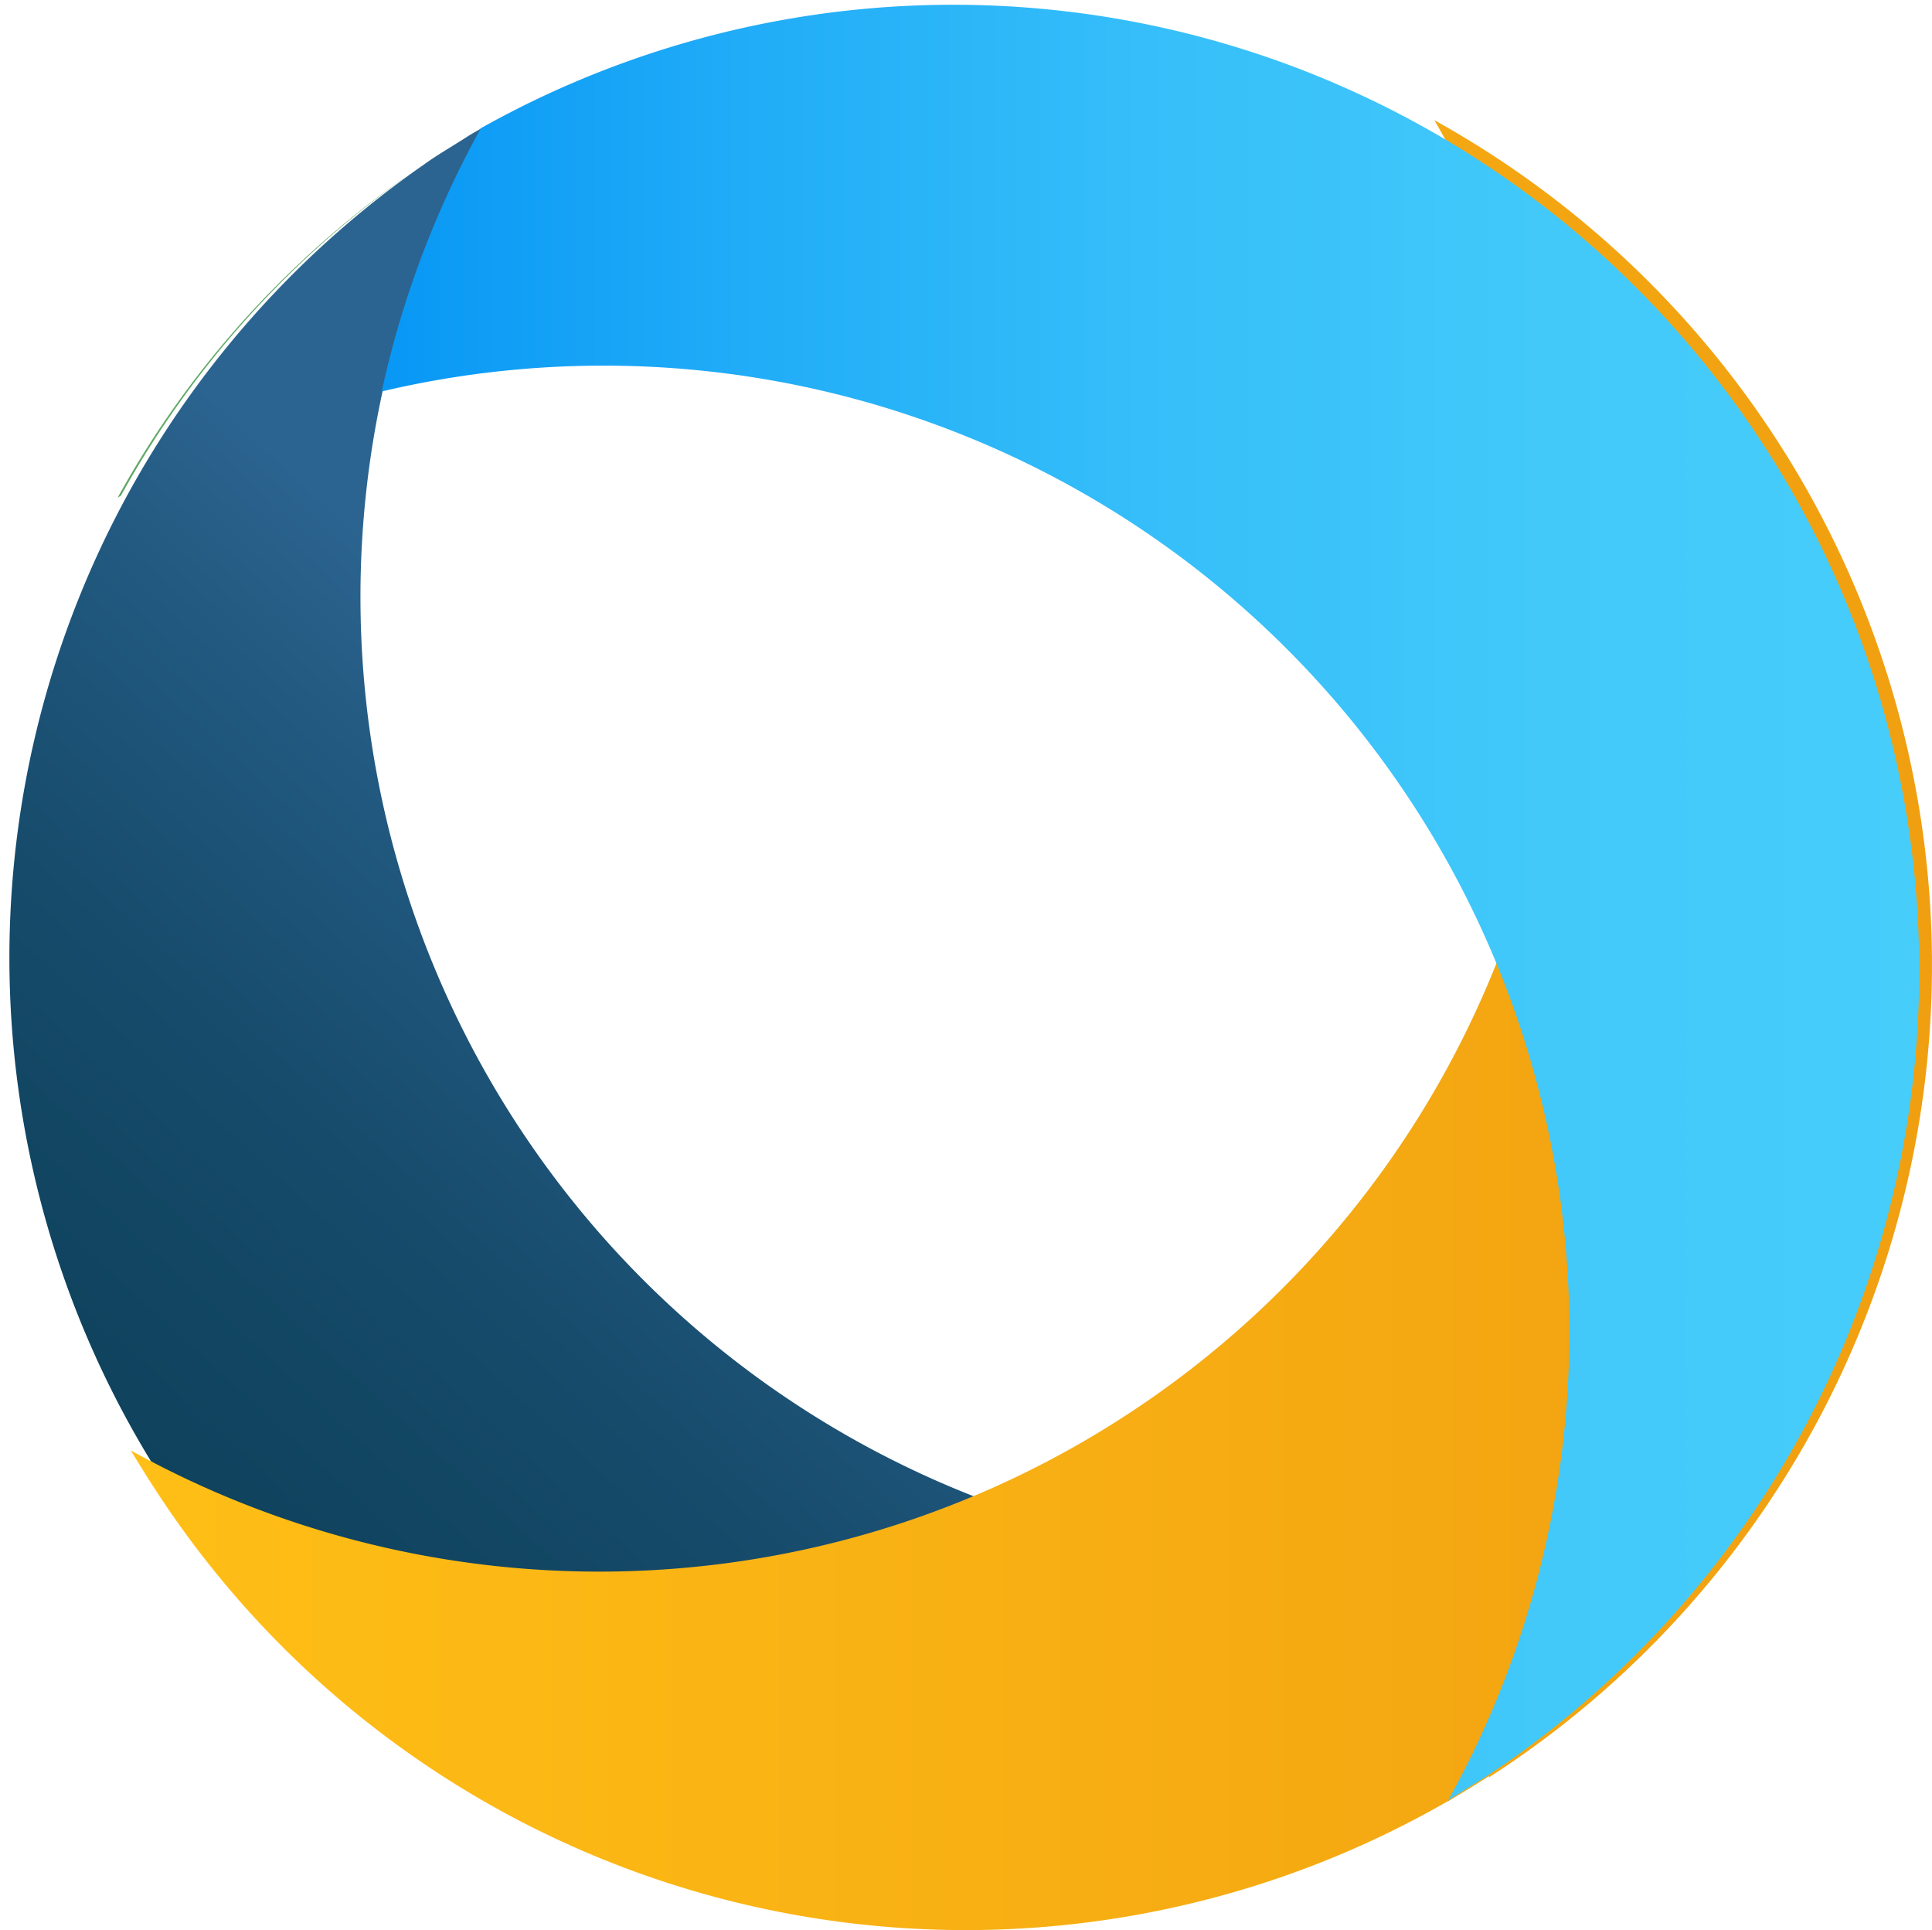 <svg id="OBJECTS" xmlns="http://www.w3.org/2000/svg" xmlns:xlink="http://www.w3.org/1999/xlink" viewBox="0 0 104.01 103.89"><defs><style>.cls-1{fill:#467b7f;}.cls-2{fill:url(#linear-gradient);}.cls-3{fill:url(#linear-gradient-2);}.cls-4{fill:url(#linear-gradient-3);}.cls-5{fill:#60a867;}</style><linearGradient id="linear-gradient" x1="637.66" y1="597.29" x2="599.16" y2="639.29" gradientUnits="userSpaceOnUse"><stop offset="0" stop-color="#2b6490"/><stop offset="0.17" stop-color="#225980"/><stop offset="0.45" stop-color="#164b6b"/><stop offset="0.74" stop-color="#0f435e"/><stop offset="1" stop-color="#0d405a"/></linearGradient><linearGradient id="linear-gradient-2" x1="595.88" y1="597.08" x2="692.85" y2="597.08" gradientUnits="userSpaceOnUse"><stop offset="0" stop-color="#ffbf16"/><stop offset="1" stop-color="#f09f10"/></linearGradient><linearGradient id="linear-gradient-3" x1="609.39" y1="590.41" x2="692.66" y2="590.41" gradientUnits="userSpaceOnUse"><stop offset="0" stop-color="#0897f5"/><stop offset="0.23" stop-color="#20acf7"/><stop offset="0.49" stop-color="#35bef9"/><stop offset="0.75" stop-color="#42c9fa"/><stop offset="1" stop-color="#46cdfa"/></linearGradient></defs><title>8</title><path class="cls-1" d="M614.73,548.87c-.35.18-.69.39-1,.59.33-.21.68-.41,1-.61A0,0,0,0,0,614.73,548.87Z" transform="translate(-588.84 -541.93)"/><path class="cls-2" d="M666.77,638.89l1-.61,1-.62,1.11-.75A51.42,51.42,0,0,0,686.33,619l-.19.11a51.44,51.44,0,0,1-14,5.57,52,52,0,0,1-57.37-75.84c-.35.18-.69.39-1,.59l-1.22.76c-.31.2-.62.4-.92.62a52,52,0,0,0,55.2,88Z" transform="translate(-588.84 -541.93)"/><path class="cls-3" d="M669,637.53A52,52,0,0,1,597.13,622c-.44-.67-.85-1.35-1.25-2a52,52,0,0,0,70.18-71.6,52,52,0,0,1,2.94,89.2Z" transform="translate(-588.84 -541.93)"/><path class="cls-4" d="M609.39,563a52.15,52.15,0,0,1,5.34-14.17,52,52,0,0,1,55.19,88l-1.11.75-1,.62c-.34.22-.69.42-1,.62h0A52,52,0,0,0,609.39,563Z" transform="translate(-588.84 -541.93)"/><path class="cls-5" d="M595.17,568.72a51.39,51.39,0,0,1,16.4-17.88,51.55,51.55,0,0,0-16.22,17.77Z" transform="translate(-588.84 -541.93)"/></svg>